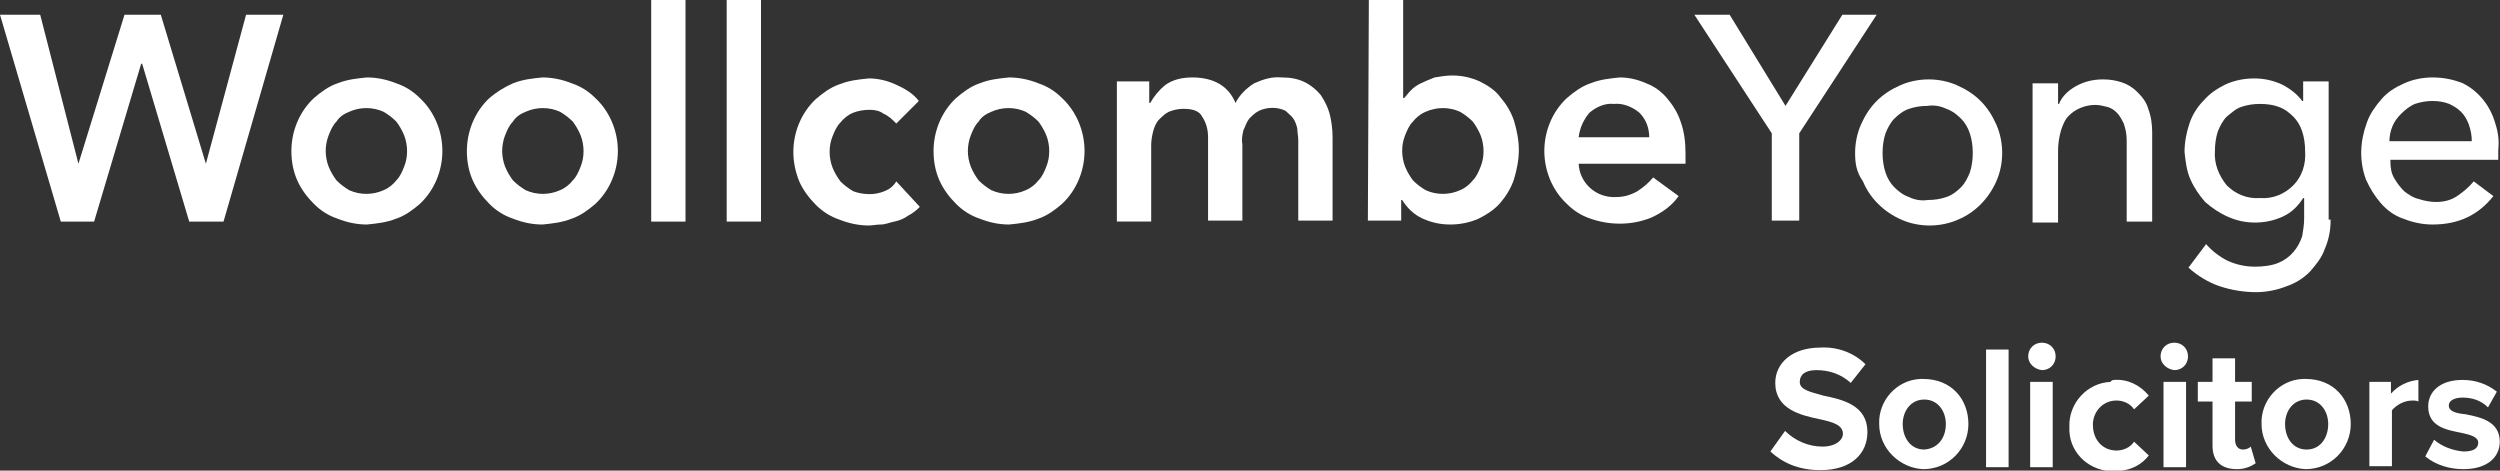 <?xml version="1.0" encoding="UTF-8"?> <svg xmlns="http://www.w3.org/2000/svg" xmlns:xlink="http://www.w3.org/1999/xlink" version="1.1" id="Layer_1" x="0px" y="0px" width="255px" height="48px" viewBox="0 0 255 48" style="enable-background:new 0 0 255 48;" xml:space="preserve"><rect x="0" y="0" width="255" height="48" fill="#333333" stroke="none"/> <style type="text/css"> .st0{fill-rule:evenodd;clip-rule:evenodd;fill:#FFFFFF;} .st1{fill:#FFFFFF;} </style> <g id="wy_logo" transform="translate(0 0.049)"> <g id="Page-1_00000047025232497162167820000013792332336725928332_" transform="translate(0 -0.049)"> <g id="Home"> <g id="header" transform="translate(0 0)"> <g id="Page-1" transform="translate(0 0)"> <path id="Fill-1" class="st0" d="M25.1,1.5l-4.1,15.2H21L16.4,1.5h-3.7L8,16.7H8L4.1,1.5H0l6.2,21.1h3.4l4.8-16.1h0.1l4.8,16.1 h3.5l6.1-21.1H25.1z"></path> <g id="Group-19" transform="translate(59.422 0)"> <path id="Fill-2" class="st0" d="M-26.2,15.4c0,0.5,0.1,1.1,0.3,1.6c0.2,0.5,0.5,1,0.8,1.4c0.4,0.4,0.8,0.7,1.3,1 c1.1,0.5,2.4,0.5,3.5,0c0.5-0.2,1-0.6,1.3-1c0.4-0.4,0.6-0.9,0.8-1.4c0.2-0.5,0.3-1,0.3-1.6c0-0.5-0.1-1.1-0.3-1.6 c-0.2-0.5-0.5-1-0.8-1.4c-0.4-0.4-0.8-0.7-1.3-1c-1.1-0.5-2.4-0.5-3.5,0c-0.5,0.2-1,0.5-1.3,1c-0.4,0.4-0.6,0.9-0.8,1.4 C-26.1,14.3-26.2,14.9-26.2,15.4z M-29.7,15.4c0-2,0.8-4,2.3-5.4c0.7-0.6,1.5-1.2,2.4-1.5c1-0.4,2-0.5,3-0.6c1,0,2,0.2,3,0.6 c0.9,0.3,1.7,0.8,2.4,1.5c1.5,1.4,2.3,3.4,2.3,5.4c0,2-0.8,4-2.3,5.4c-0.7,0.6-1.5,1.2-2.4,1.5c-1,0.4-2,0.5-3,0.6 c-1,0-2-0.2-3-0.6c-0.9-0.3-1.7-0.8-2.4-1.5c-0.7-0.7-1.3-1.5-1.7-2.4C-29.5,17.5-29.7,16.5-29.7,15.4z"></path> <path id="Fill-4" class="st0" d="M-8.2,15.4c0,0.5,0.1,1.1,0.3,1.6c0.2,0.5,0.5,1,0.8,1.4c0.4,0.4,0.8,0.7,1.3,1 c1.1,0.5,2.4,0.5,3.5,0c0.5-0.2,1-0.6,1.3-1c0.4-0.4,0.6-0.9,0.8-1.4c0.2-0.5,0.3-1,0.3-1.6c0-0.5-0.1-1.1-0.3-1.6 c-0.2-0.5-0.5-1-0.8-1.4c-0.4-0.4-0.8-0.7-1.3-1c-1.1-0.5-2.4-0.5-3.5,0c-0.5,0.2-1,0.5-1.3,1c-0.4,0.4-0.6,0.9-0.8,1.4 C-8.1,14.3-8.2,14.9-8.2,15.4 M-11.8,15.4c0-2,0.8-4,2.3-5.4C-8.8,9.4-8,8.9-7.1,8.5c1-0.4,2-0.5,3-0.6c1,0,2,0.2,3,0.6 c0.9,0.3,1.7,0.8,2.4,1.5c1.5,1.4,2.3,3.4,2.3,5.4c0,2-0.8,4-2.3,5.4c-0.7,0.6-1.5,1.2-2.4,1.5c-1,0.4-2,0.5-3,0.6 c-1,0-2-0.2-3-0.6C-8,22-8.8,21.5-9.5,20.8c-0.7-0.7-1.3-1.5-1.7-2.4C-11.6,17.5-11.8,16.5-11.8,15.4"></path> <path id="Fill-6" class="st0" d="M7,22.6h3.5V0H7V22.6z"></path> <path id="Fill-8" class="st0" d="M14.7,22.6h3.5V0h-3.5V22.6z"></path> <path id="Fill-9" class="st0" d="M32,12.6c-0.4-0.4-0.8-0.8-1.3-1c-0.4-0.3-0.9-0.4-1.4-0.4c-0.6,0-1.2,0.1-1.7,0.3 c-0.5,0.2-1,0.6-1.3,1c-0.4,0.4-0.6,0.9-0.8,1.4c-0.2,0.5-0.3,1-0.3,1.6c0,0.5,0.1,1.1,0.3,1.6c0.2,0.5,0.5,1,0.8,1.4 c0.4,0.4,0.8,0.7,1.3,1c0.5,0.2,1.1,0.3,1.7,0.3c0.5,0,1-0.1,1.5-0.3c0.5-0.2,0.9-0.5,1.2-1l2.4,2.6c-0.4,0.4-0.8,0.7-1.2,0.9 c-0.4,0.3-0.9,0.5-1.4,0.6c-0.5,0.1-0.9,0.3-1.4,0.3C30,22.9,29.6,23,29.2,23c-1,0-2-0.2-3-0.6c-0.9-0.3-1.7-0.8-2.4-1.5 c-0.7-0.7-1.3-1.5-1.7-2.4c-0.4-1-0.6-2-0.6-3c0-2,0.8-4,2.3-5.4c0.7-0.6,1.5-1.2,2.4-1.5c1-0.4,2-0.5,3-0.6 c0.9,0,1.8,0.2,2.7,0.6c0.9,0.4,1.8,0.9,2.4,1.7L32,12.6z"></path> <path id="Fill-10" class="st0" d="M39.3,15.4c0,0.5,0.1,1.1,0.3,1.6c0.2,0.5,0.5,1,0.8,1.4c0.4,0.4,0.8,0.7,1.3,1 c1.1,0.5,2.4,0.5,3.5,0c0.5-0.2,1-0.6,1.3-1c0.4-0.4,0.6-0.9,0.8-1.4c0.2-0.5,0.3-1,0.3-1.6c0-0.5-0.1-1.1-0.3-1.6 c-0.2-0.5-0.5-1-0.8-1.4c-0.4-0.4-0.8-0.7-1.3-1c-1.1-0.5-2.4-0.5-3.5,0c-0.5,0.2-1,0.5-1.3,1c-0.4,0.4-0.6,0.9-0.8,1.4 C39.4,14.3,39.3,14.9,39.3,15.4 M35.8,15.4c0-2,0.8-4,2.3-5.4c0.7-0.6,1.5-1.2,2.4-1.5c1-0.4,2-0.5,3-0.6c1,0,2,0.2,3,0.6 c0.9,0.3,1.7,0.8,2.4,1.5c1.5,1.4,2.3,3.4,2.3,5.4c0,2-0.8,4-2.3,5.4c-0.7,0.6-1.5,1.2-2.4,1.5c-1,0.4-2,0.5-3,0.6 c-1,0-2-0.2-3-0.6c-0.9-0.3-1.7-0.8-2.4-1.5c-0.7-0.7-1.3-1.5-1.7-2.4C36,17.5,35.8,16.5,35.8,15.4"></path> <path id="Fill-11" class="st0" d="M54.4,8.3h3.4v2.2h0.1c0.4-0.7,0.9-1.3,1.5-1.8c0.8-0.6,1.8-0.8,2.8-0.8 c2.2,0,3.7,0.9,4.4,2.6c0.4-0.8,1.1-1.5,1.9-2c0.9-0.4,1.8-0.7,2.8-0.6c0.8,0,1.6,0.1,2.4,0.5c0.6,0.3,1.2,0.8,1.6,1.3 c0.4,0.6,0.7,1.2,0.9,1.9c0.2,0.8,0.3,1.6,0.3,2.4v8.5h-3.5v-8.2c0-0.4-0.1-0.8-0.1-1.2c-0.1-0.4-0.2-0.7-0.4-1 c-0.2-0.3-0.5-0.5-0.8-0.8c-0.4-0.2-0.9-0.3-1.3-0.3c-0.5,0-1,0.1-1.4,0.3c-0.4,0.2-0.7,0.5-1,0.8c-0.3,0.4-0.4,0.8-0.6,1.2 c-0.1,0.5-0.2,0.9-0.1,1.4v7.8h-3.5V14c0-0.8-0.2-1.5-0.6-2.1c-0.3-0.6-1-0.8-1.9-0.8c-0.5,0-1,0.1-1.5,0.3 c-0.4,0.2-0.7,0.5-1,0.8c-0.3,0.3-0.5,0.8-0.6,1.2c-0.1,0.4-0.2,0.9-0.2,1.4v7.8h-3.5V8.3H54.4z"></path> <path id="Fill-12" class="st0" d="M91.9,15.4c0-0.5-0.1-1.1-0.3-1.6c-0.2-0.5-0.5-1-0.8-1.4c-0.4-0.4-0.8-0.7-1.3-1 c-1.1-0.5-2.4-0.5-3.5,0c-0.5,0.2-1,0.6-1.3,1c-0.4,0.4-0.6,0.9-0.8,1.4c-0.2,0.5-0.3,1-0.3,1.6c0,0.5,0.1,1.1,0.3,1.6 c0.2,0.5,0.5,1,0.8,1.4c0.4,0.4,0.8,0.7,1.3,1c1.1,0.5,2.4,0.5,3.5,0c0.5-0.2,1-0.6,1.3-1c0.4-0.4,0.6-0.9,0.8-1.4 C91.8,16.5,91.9,16,91.9,15.4z M80.2,0h3.5v10h0.1c0.2-0.2,0.4-0.5,0.7-0.8c0.3-0.3,0.6-0.5,1-0.7c0.4-0.2,0.9-0.4,1.4-0.6 c0.6-0.1,1.2-0.2,1.8-0.2c1,0,1.9,0.2,2.8,0.6c0.8,0.4,1.6,0.9,2.1,1.6c0.6,0.7,1.1,1.5,1.4,2.4c0.3,1,0.5,2,0.5,3 c0,1-0.2,2-0.5,3c-0.3,0.9-0.8,1.7-1.4,2.4c-0.6,0.7-1.4,1.2-2.2,1.6c-0.9,0.4-1.9,0.6-2.9,0.6c-1,0-1.9-0.2-2.8-0.6 c-0.9-0.4-1.6-1.1-2.1-1.9h-0.1v2.1h-3.4L80.2,0L80.2,0z"></path> <path id="Fill-13" class="st0" d="M108.8,14c0-0.9-0.3-1.8-1-2.5c-0.7-0.6-1.7-1-2.6-0.9c-0.9-0.1-1.8,0.3-2.5,0.9 c-0.6,0.7-1,1.6-1.1,2.5H108.8z M101.6,16.7c0.1,2,1.8,3.5,3.8,3.4c0.8,0,1.5-0.2,2.2-0.6c0.6-0.4,1.1-0.8,1.6-1.4l2.6,1.9 c-0.7,1-1.7,1.7-2.8,2.2c-2,0.8-4.2,0.8-6.2,0.1c-0.9-0.3-1.7-0.8-2.4-1.5c-1.5-1.4-2.3-3.4-2.3-5.4c0-2,0.8-4,2.3-5.4 c0.7-0.6,1.5-1.2,2.4-1.5c1-0.4,2-0.5,3-0.6c0.9,0,1.8,0.2,2.7,0.6c0.8,0.3,1.5,0.8,2.1,1.5c0.6,0.7,1.1,1.5,1.4,2.4 c0.4,1.1,0.5,2.2,0.5,3.3v1L101.6,16.7L101.6,16.7z"></path> <path id="Fill-14" class="st0" d="M121.3,13.6l-7.9-12.1h3.6l5.7,9.3l5.8-9.3h3.5l-7.9,12.1v8.9h-2.8V13.6z"></path> <path id="Fill-15" class="st0" d="M132.6,15.6c0,0.7,0.1,1.4,0.3,2c0.2,0.6,0.5,1.1,0.9,1.5c0.4,0.4,0.9,0.8,1.5,1 c0.6,0.3,1.3,0.4,1.9,0.3c0.7,0,1.3-0.1,1.9-0.3c0.6-0.2,1.1-0.6,1.5-1c0.4-0.4,0.7-1,0.9-1.5c0.2-0.6,0.3-1.3,0.3-2 c0-0.7-0.1-1.4-0.3-2c-0.2-0.6-0.5-1.1-0.9-1.5c-0.4-0.4-0.9-0.8-1.5-1c-0.6-0.3-1.3-0.4-1.9-0.3c-0.7,0-1.3,0.1-1.9,0.3 c-0.6,0.2-1.1,0.6-1.5,1c-0.4,0.4-0.7,1-0.9,1.5C132.7,14.2,132.6,14.9,132.6,15.6 M129.8,15.6c0-1,0.2-2,0.6-2.9 c0.4-0.9,0.9-1.7,1.6-2.4c0.7-0.7,1.5-1.2,2.4-1.6c0.9-0.4,1.9-0.6,2.9-0.6c1,0,2,0.2,2.9,0.6c0.9,0.4,1.7,0.9,2.4,1.6 c0.7,0.7,1.2,1.5,1.6,2.4c0.4,0.9,0.6,1.9,0.6,2.9c0,1-0.2,2-0.6,2.9c-0.8,1.8-2.2,3.2-3.9,3.9c-0.9,0.4-1.9,0.6-2.9,0.6 c-1,0-2-0.2-2.9-0.6c-1.8-0.8-3.2-2.2-3.9-3.9C129.9,17.5,129.8,16.6,129.8,15.6"></path> <path id="Fill-16" class="st0" d="M147.9,8.5h2.6v2.1h0.1c0.3-0.8,1-1.4,1.7-1.8c0.9-0.5,1.8-0.7,2.8-0.7 c0.7,0,1.3,0.1,1.9,0.3c0.6,0.2,1.1,0.5,1.6,1c0.5,0.5,0.9,1,1.1,1.7c0.3,0.8,0.4,1.6,0.4,2.4v9.1h-2.6v-8.3 c0-0.6-0.1-1.1-0.3-1.7c-0.2-0.4-0.4-0.8-0.7-1.1c-0.3-0.3-0.6-0.5-1-0.6c-0.4-0.1-0.8-0.2-1.2-0.2c-0.5,0-1,0.1-1.5,0.3 c-0.5,0.2-0.9,0.5-1.2,0.8c-0.4,0.4-0.6,0.9-0.8,1.5c-0.2,0.7-0.3,1.4-0.3,2.1v7.3h-2.6V8.5z"></path> <path id="Fill-17" class="st0" d="M171.1,10.6c-0.7,0-1.3,0.1-1.9,0.3c-0.6,0.2-1,0.6-1.5,1c-0.4,0.4-0.7,1-0.9,1.5 c-0.2,0.6-0.3,1.3-0.3,2c-0.1,1.3,0.4,2.5,1.2,3.5c0.9,0.9,2.1,1.4,3.4,1.3c1.3,0.1,2.5-0.4,3.4-1.3c0.9-0.9,1.3-2.2,1.2-3.5 c0-0.7-0.1-1.4-0.3-2c-0.2-0.6-0.5-1.1-0.9-1.5c-0.4-0.4-0.9-0.8-1.5-1C172.5,10.7,171.8,10.6,171.1,10.6L171.1,10.6z M178.3,22.5c0,1-0.2,2-0.6,2.9c-0.3,0.9-0.9,1.6-1.5,2.3c-0.7,0.7-1.5,1.2-2.4,1.5c-1,0.4-2.1,0.6-3.1,0.6 c-1.2,0-2.5-0.2-3.7-0.6c-1.2-0.4-2.3-1.1-3.2-1.9l1.8-2.4c0.6,0.7,1.4,1.3,2.2,1.7c0.9,0.4,1.8,0.6,2.8,0.6 c0.8,0,1.7-0.1,2.4-0.4c1.2-0.5,2-1.5,2.4-2.7c0.1-0.6,0.2-1.2,0.2-1.8v-2.1h-0.1c-0.5,0.8-1.2,1.5-2.1,1.9 c-0.9,0.4-1.8,0.6-2.8,0.6c-1,0-1.9-0.2-2.8-0.6c-0.9-0.4-1.6-0.9-2.3-1.5c-0.6-0.7-1.1-1.4-1.5-2.3c-0.4-0.9-0.5-1.9-0.6-2.8 c0-1,0.2-2,0.5-2.9c0.3-0.9,0.8-1.7,1.5-2.4c0.6-0.7,1.4-1.2,2.2-1.6c0.9-0.4,1.9-0.6,2.9-0.6c1,0,1.9,0.2,2.8,0.6 c0.8,0.4,1.6,1,2.1,1.7h0.1v-2h2.6v14.1H178.3z"></path> <path id="Fill-18" class="st0" d="M192.7,14.4c0-0.6-0.1-1.1-0.3-1.7c-0.2-0.5-0.4-0.9-0.8-1.3c-0.4-0.4-0.8-0.6-1.2-0.8 c-0.5-0.2-1.1-0.3-1.7-0.3c-0.6,0-1.2,0.1-1.8,0.3c-0.5,0.2-1,0.6-1.4,1c-0.4,0.4-0.7,0.8-0.9,1.3c-0.2,0.5-0.3,1-0.3,1.5 L192.7,14.4L192.7,14.4z M184.4,16.5c0,0.6,0.1,1.2,0.4,1.7c0.3,0.5,0.6,0.9,1,1.3c0.5,0.4,1,0.7,1.5,0.8 c0.6,0.2,1.2,0.3,1.8,0.3c0.8,0,1.5-0.2,2.1-0.6c0.6-0.4,1.2-0.9,1.7-1.5l2,1.5c-1.5,1.9-3.5,2.9-6.2,2.9c-1,0-2-0.2-3-0.6 c-0.9-0.3-1.7-0.9-2.3-1.6c-0.6-0.7-1.1-1.5-1.5-2.4c-0.7-1.9-0.6-3.9,0.1-5.8c0.3-0.9,0.9-1.7,1.5-2.4 c0.6-0.7,1.4-1.2,2.3-1.6c0.9-0.4,1.9-0.6,2.9-0.6c1.1,0,2.1,0.2,3.1,0.6c1.6,0.8,2.8,2.3,3.3,4.1c0.3,0.9,0.4,1.8,0.3,2.7v1 H184.4z"></path> </g> </g> </g> </g> </g> <g id="Group_51" transform="translate(361.377 69.704)"> <path id="Path_187" class="st1" d="M-179.3-25.8c1,1,2.4,1.6,3.8,1.6c1.4,0,2.1-0.7,2.1-1.3c0-0.9-1-1.2-2.4-1.5 c-1.9-0.4-4.5-1-4.5-3.7c0-2,1.7-3.6,4.6-3.6c1.7-0.1,3.4,0.5,4.6,1.7l-1.5,1.9c-1-0.9-2.2-1.3-3.5-1.3c-1.2,0-1.7,0.5-1.7,1.2 c0,0.8,1,1,2.4,1.4c2,0.4,4.5,1,4.5,3.7c0,2.2-1.6,3.9-4.8,3.9c-2.3,0-3.9-0.8-5.1-1.9L-179.3-25.8z"></path> <path id="Path_188" class="st1" d="M-169.7-26.5c-0.1-2.4,1.8-4.5,4.2-4.6c0.1,0,0.2,0,0.3,0c2.9,0,4.6,2.1,4.6,4.6 c0,2.5-2,4.6-4.6,4.6C-167.6-22-169.7-24-169.7-26.5z M-162.9-26.5c0-1.3-0.8-2.5-2.2-2.5c-1.4,0-2.2,1.2-2.2,2.5 c0,1.4,0.8,2.6,2.2,2.6C-163.7-24-162.9-25.1-162.9-26.5z"></path> <path id="Path_189" class="st1" d="M-158.8-34.1h2.3v12h-2.3V-34.1z"></path> <path id="Path_190" class="st1" d="M-154.5-33.4c0-0.8,0.6-1.4,1.4-1.4c0.8,0,1.4,0.6,1.4,1.4c0,0.8-0.6,1.4-1.4,1.4l0,0 C-153.9-32.1-154.5-32.7-154.5-33.4z M-154.3-30.8h2.3v8.7h-2.3V-30.8z"></path> <path id="Path_191" class="st1" d="M-145.7-31c1.3-0.1,2.6,0.5,3.5,1.6l-1.5,1.4c-0.4-0.6-1.1-0.9-1.8-0.9c-1.3,0-2.3,1-2.4,2.3 c0,0.1,0,0.1,0,0.2c0,1.5,1,2.6,2.4,2.6c0.7,0,1.4-0.3,1.8-0.9l1.5,1.4c-0.6,0.8-1.7,1.6-3.5,1.6c-2.4,0.1-4.5-1.7-4.6-4.1 c0-0.1,0-0.3,0-0.4c-0.1-2.4,1.8-4.5,4.2-4.6C-146-31-145.8-31-145.7-31z"></path> <path id="Path_192" class="st1" d="M-141-33.4c0-0.8,0.6-1.4,1.4-1.4s1.4,0.6,1.4,1.4c0,0.8-0.6,1.4-1.4,1.4l0,0 C-140.4-32.1-141-32.7-141-33.4z M-140.7-30.8h2.3v8.7h-2.3V-30.8z"></path> <path id="Path_193" class="st1" d="M-135.7-24.3v-4.5h-1.5v-2h1.5v-2.4h2.3v2.4h1.7v2h-1.7v3.9c0,0.6,0.3,1,0.8,1 c0.3,0,0.6-0.1,0.8-0.3l0.5,1.7c-0.6,0.4-1.2,0.6-1.9,0.6C-134.9-21.9-135.7-22.8-135.7-24.3z"></path> <path id="Path_194" class="st1" d="M-130.7-26.5c-0.1-2.4,1.8-4.5,4.2-4.6c0.1,0,0.2,0,0.3,0c2.9,0,4.6,2.1,4.6,4.6 c0,2.5-2,4.6-4.6,4.6C-128.6-22-130.7-24-130.7-26.5z M-123.9-26.5c0-1.3-0.8-2.5-2.2-2.5s-2.2,1.2-2.2,2.5c0,1.4,0.8,2.6,2.2,2.6 S-123.9-25.1-123.9-26.5z"></path> <path id="Path_195" class="st1" d="M-119.8-30.8h2.3v1.2c0.7-0.8,1.7-1.3,2.8-1.4v2.2c-0.2-0.1-0.4-0.1-0.6-0.1 c-0.8,0-1.6,0.4-2.1,1v5.7h-2.3V-30.8z"></path> <path id="Path_196" class="st1" d="M-113.1-24.9c0.8,0.7,1.9,1.1,3,1.2c1,0,1.5-0.3,1.5-0.9c0-0.6-0.8-0.8-1.7-1 c-1.5-0.3-3.4-0.6-3.4-2.7c0-1.5,1.2-2.7,3.5-2.7c1.3,0,2.5,0.4,3.5,1.2l-0.9,1.6c-0.7-0.7-1.6-1-2.6-1c-0.8,0-1.4,0.3-1.4,0.8 c0,0.6,0.7,0.8,1.7,0.9c1.5,0.3,3.5,0.7,3.5,2.8c0,1.6-1.3,2.8-3.7,2.8c-1.4,0-2.8-0.4-3.9-1.3L-113.1-24.9z"></path> </g> </g> </svg> 
